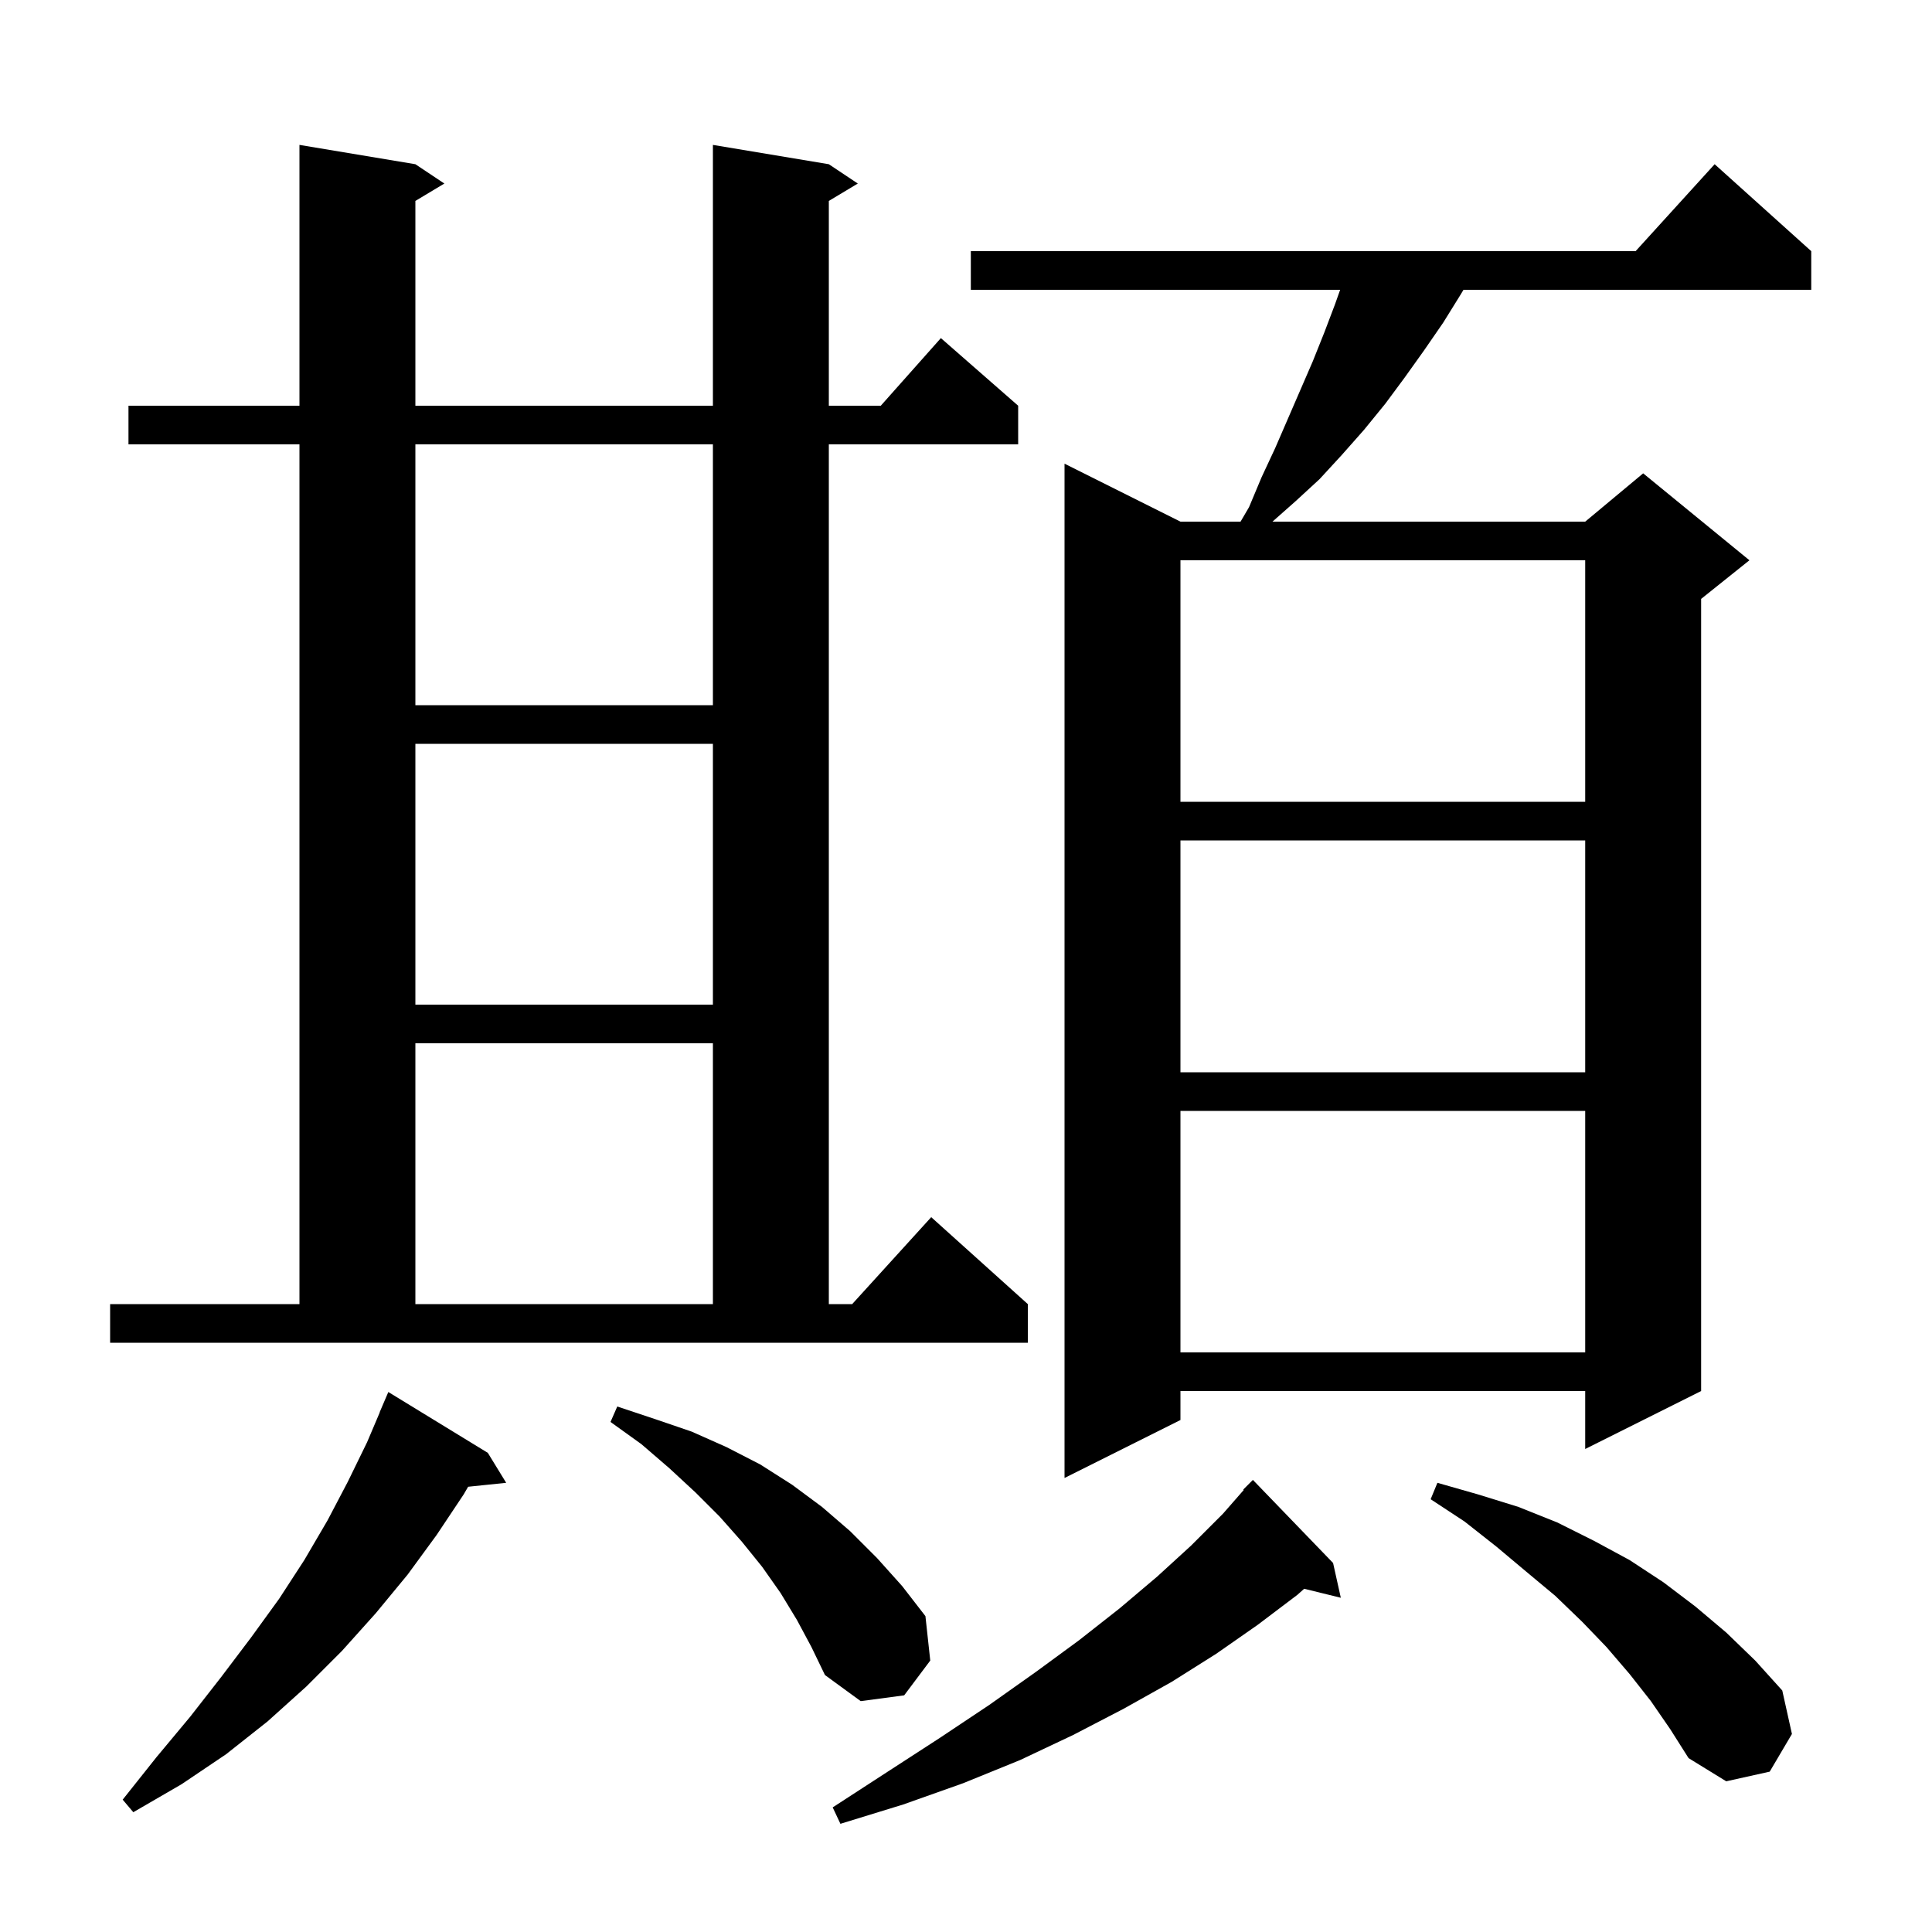 <svg xmlns="http://www.w3.org/2000/svg" xmlns:xlink="http://www.w3.org/1999/xlink" version="1.1" baseProfile="full" viewBox="0 0 200 200" width="200" height="200">
<g fill="black">
<path d="M 138.0 161.8 L 138.8 165.4 L 135.008 164.469 L 134.3 165.1 L 130.2 168.2 L 125.9 171.2 L 121.3 174.1 L 116.3 176.9 L 111.1 179.6 L 105.6 182.2 L 99.7 184.6 L 93.5 186.8 L 87.0 188.8 L 86.2 187.1 L 91.9 183.4 L 97.3 179.9 L 102.4 176.5 L 107.2 173.1 L 111.7 169.8 L 115.9 166.5 L 119.8 163.2 L 123.3 160.0 L 126.6 156.7 L 128.751 154.242 L 128.7 154.2 L 129.7 153.2 Z M 50.5 150.4 L 52.4 153.5 L 48.461 153.908 L 48.0 154.7 L 45.2 158.9 L 42.2 163.0 L 38.9 167.0 L 35.4 170.9 L 31.7 174.6 L 27.7 178.2 L 23.4 181.6 L 18.8 184.7 L 13.8 187.6 L 12.7 186.3 L 16.2 181.9 L 19.7 177.7 L 22.9 173.6 L 26.0 169.5 L 28.9 165.5 L 31.5 161.5 L 33.9 157.4 L 36.0 153.4 L 38.0 149.3 L 39.315 146.206 L 39.3 146.2 L 40.2 144.1 Z M 170.9 176.1 L 168.7 173.3 L 166.3 170.5 L 163.8 167.9 L 161.0 165.2 L 158.0 162.7 L 154.9 160.1 L 151.6 157.5 L 148.1 155.2 L 148.8 153.5 L 153.0 154.7 L 157.2 156.0 L 161.2 157.6 L 165.0 159.5 L 168.7 161.5 L 172.2 163.8 L 175.5 166.3 L 178.7 169.0 L 181.7 171.9 L 184.5 175.0 L 185.5 179.5 L 183.2 183.4 L 178.7 184.4 L 174.8 182.0 L 172.9 179.0 Z M 82.5 167.7 L 80.8 164.9 L 78.9 162.2 L 76.8 159.6 L 74.5 157.0 L 72.0 154.5 L 69.3 152.0 L 66.4 149.5 L 63.2 147.2 L 63.9 145.6 L 67.8 146.9 L 71.6 148.2 L 75.2 149.8 L 78.7 151.6 L 82.0 153.7 L 85.1 156.0 L 88.0 158.5 L 90.8 161.3 L 93.4 164.2 L 95.8 167.3 L 96.3 171.9 L 93.6 175.5 L 89.1 176.1 L 85.4 173.4 L 84.0 170.5 Z M 187.5 26.0 L 187.5 30.0 L 151.5 30.0 L 151.2 30.5 L 149.4 33.4 L 147.4 36.3 L 145.4 39.1 L 143.4 41.8 L 141.2 44.5 L 138.9 47.1 L 136.6 49.6 L 134.1 51.9 L 131.726 54.0 L 164.1 54.0 L 170.1 49.0 L 181.1 58.0 L 176.1 62.0 L 176.1 144.0 L 164.1 150.0 L 164.1 144.0 L 122.2 144.0 L 122.2 147.0 L 110.2 153.0 L 110.2 48.0 L 122.2 54.0 L 128.421 54.0 L 129.3 52.5 L 130.6 49.4 L 132.0 46.4 L 135.9 37.4 L 137.1 34.4 L 138.2 31.5 L 138.732 30.0 L 100.5 30.0 L 100.5 26.0 L 169.318 26.0 L 177.5 17.0 Z M 122.2 115.0 L 122.2 140.0 L 164.1 140.0 L 164.1 115.0 Z M 11.4 135.0 L 31.0 135.0 L 31.0 46.0 L 13.3 46.0 L 13.3 42.0 L 31.0 42.0 L 31.0 15.0 L 43.0 17.0 L 46.0 19.0 L 43.0 20.8 L 43.0 42.0 L 73.8 42.0 L 73.8 15.0 L 85.8 17.0 L 88.8 19.0 L 85.8 20.8 L 85.8 42.0 L 91.178 42.0 L 97.4 35.0 L 105.4 42.0 L 105.4 46.0 L 85.8 46.0 L 85.8 135.0 L 88.218 135.0 L 96.4 126.0 L 106.4 135.0 L 106.4 139.0 L 11.4 139.0 Z M 43.0 108.0 L 43.0 135.0 L 73.8 135.0 L 73.8 108.0 Z M 122.2 87.0 L 122.2 111.0 L 164.1 111.0 L 164.1 87.0 Z M 43.0 77.0 L 43.0 104.0 L 73.8 104.0 L 73.8 77.0 Z M 122.2 58.0 L 122.2 83.0 L 164.1 83.0 L 164.1 58.0 Z M 43.0 46.0 L 43.0 73.0 L 73.8 73.0 L 73.8 46.0 Z " />
</g>
</svg>
